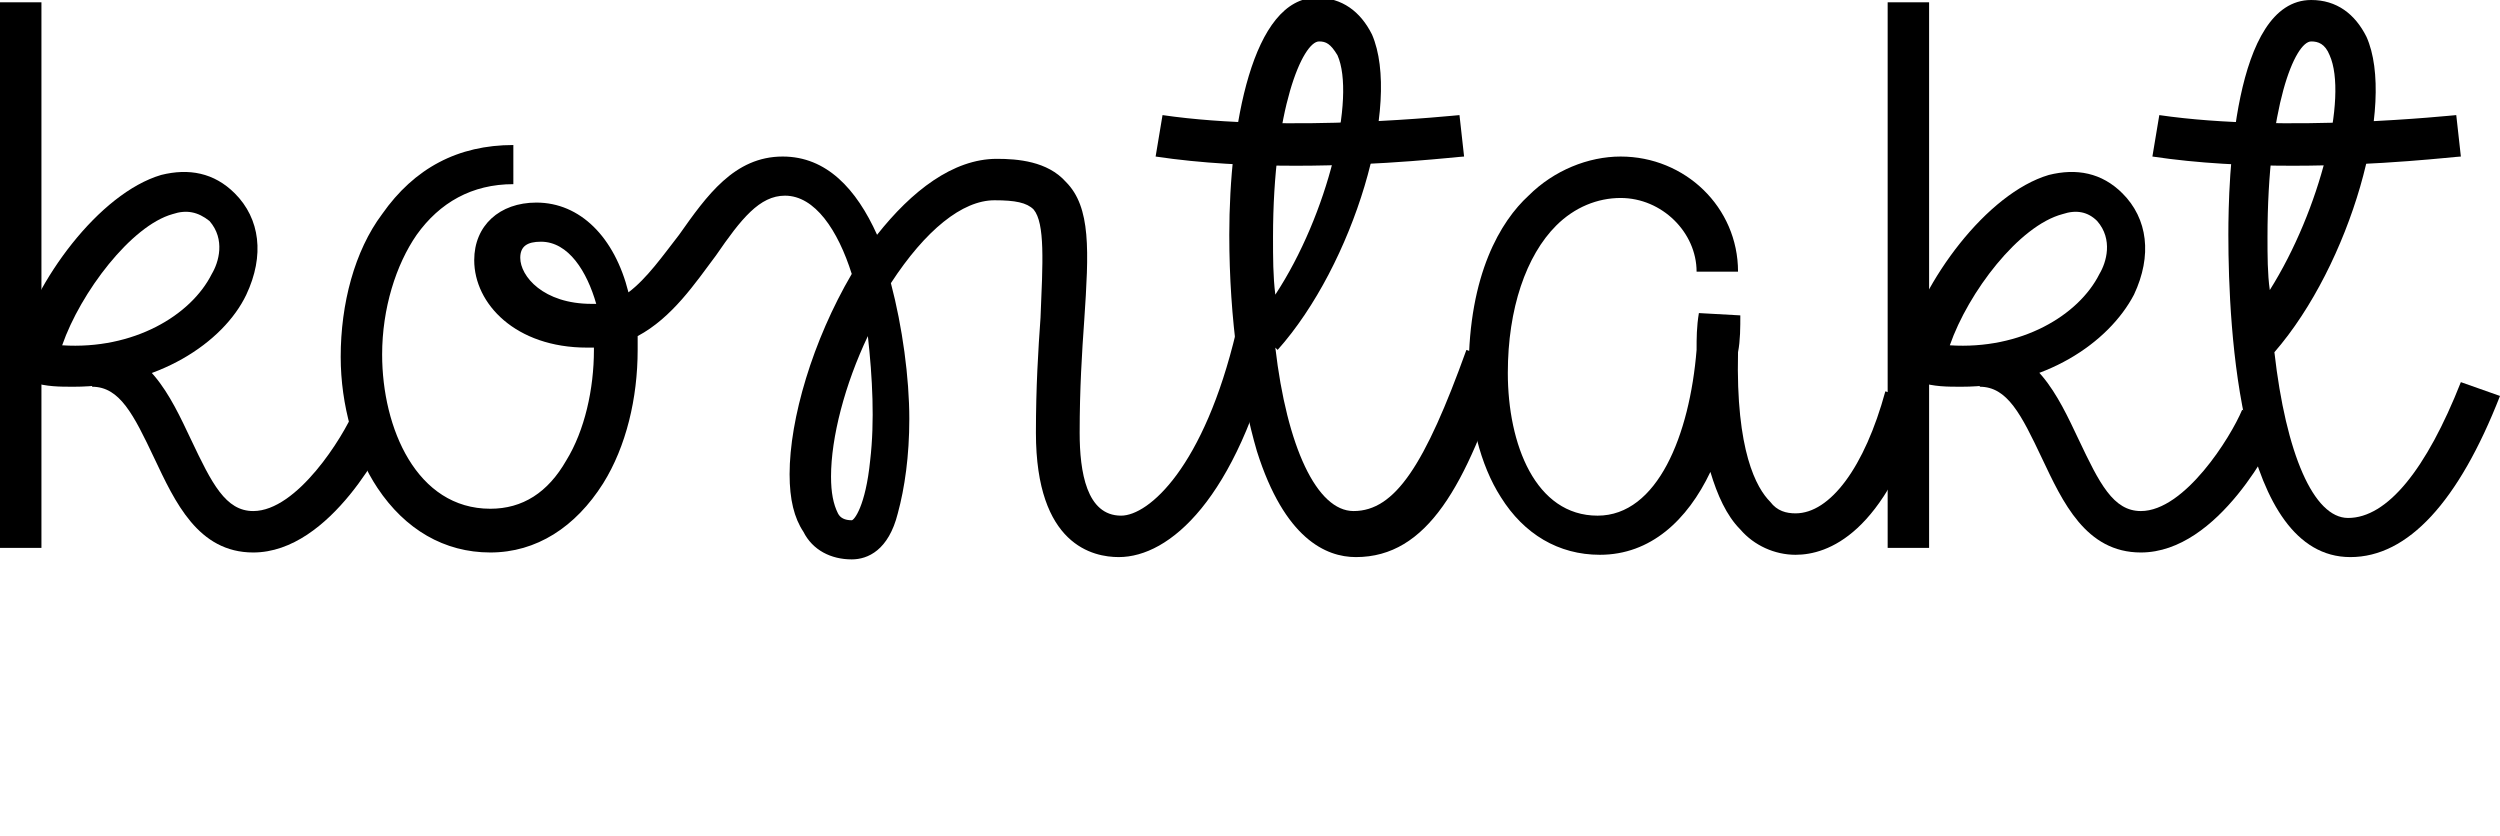 <?xml version="1.0" encoding="utf-8"?>
<!-- Generator: Adobe Illustrator 18.0.0, SVG Export Plug-In . SVG Version: 6.00 Build 0)  -->
<!DOCTYPE svg PUBLIC "-//W3C//DTD SVG 1.1//EN" "http://www.w3.org/Graphics/SVG/1.1/DTD/svg11.dtd">
<svg version="1.1" id="Warstwa_1" xmlns="http://www.w3.org/2000/svg" xmlns:xlink="http://www.w3.org/1999/xlink" x="0px" y="0px"
	 viewBox="0 0 108.6 36.3" enable-background="new 0 0 108.6 36.3" xml:space="preserve">
<g>
	<g>
		<path d="M37,24.3c-0.9,0-1.7-0.4-2.1-1.2c-0.4-0.6-0.6-1.4-0.6-2.5c0-2.4,1-5.8,2.7-8.7c-0.6-1.9-1.6-3.4-2.9-3.4
			c-1.1,0-1.9,1-3,2.6c-0.9,1.2-1.9,2.7-3.4,3.5c0,0.2,0,0.4,0,0.6c0,2.1-0.5,4.2-1.5,5.8c-1.2,1.9-2.9,3-4.9,3c-2,0-3.7-1-4.9-2.8
			c-1-1.5-1.6-3.6-1.6-5.7c0-2.3,0.6-4.6,1.8-6.2c1.4-2,3.3-3,5.7-3V8c-1.8,0-3.2,0.8-4.2,2.2c-0.9,1.3-1.5,3.2-1.5,5.2
			c0,3.2,1.5,6.7,4.7,6.7c1.4,0,2.5-0.7,3.3-2.1c0.8-1.3,1.2-3.1,1.2-4.8c0,0,0-0.1,0-0.1c-0.1,0-0.2,0-0.3,0
			c-3.1,0-4.9-1.9-4.9-3.8c0-1.5,1.1-2.5,2.7-2.5c1.9,0,3.4,1.5,4,3.9c0.8-0.6,1.5-1.6,2.2-2.5c1.2-1.7,2.4-3.4,4.5-3.4
			c1.9,0,3.2,1.4,4.1,3.4c1.5-1.9,3.3-3.3,5.2-3.3c0.9,0,2.2,0.1,3,1c1.1,1.1,1,3,0.8,6c-0.1,1.4-0.2,3-0.2,4.9
			c0,1.7,0.3,3.6,1.8,3.6c1.2,0,3.6-2.1,5-8l1.7,0.4c-1.7,6.9-4.6,9.4-6.8,9.4c-1.1,0-3.6-0.5-3.6-5.4c0-2,0.1-3.6,0.2-5
			c0.1-2.4,0.2-4.1-0.3-4.7c-0.3-0.3-0.8-0.4-1.7-0.4c-1.4,0-3,1.3-4.5,3.6c0.5,1.9,0.8,4.1,0.8,5.9c0,1.6-0.2,3-0.5,4.1
			C38.6,23.9,37.7,24.3,37,24.3z M37.7,14.6c-1,2.1-1.6,4.4-1.6,6.1c0,0.7,0.1,1.2,0.3,1.6c0.1,0.2,0.3,0.3,0.6,0.3
			c0.1,0,0.6-0.6,0.8-2.6C38,18.3,37.9,16.4,37.7,14.6z M23.5,10.5c-0.6,0-0.9,0.2-0.9,0.7c0,0.8,1,2,3.1,2c0.1,0,0.1,0,0.2,0
			C25.5,11.8,24.7,10.5,23.5,10.5z"/>
	</g>
	<g>
		<path d="M56.3,7.2c-2,0-4.1-0.1-6.1-0.4L50.5,5C56,5.8,63.3,5,63.4,5l0.2,1.8C63.4,6.8,60.1,7.2,56.3,7.2z"/>
	</g>
	<g>
		<path d="M102.1,24.2c-4.8,0-5.3-9.8-5.3-14C96.8,7.8,97,0,100.4,0c1.1,0,1.9,0.6,2.4,1.6c1.3,2.9-0.7,9.9-4,13.7
			c0.5,4.4,1.7,7.2,3.2,7.2c1.7,0,3.4-2.1,4.9-5.9l1.7,0.6C106.8,21.8,104.6,24.2,102.1,24.2z M100.4,1.8c-0.7,0-1.9,2.8-1.9,8.5
			c0,0.8,0,1.6,0.1,2.3c2.2-3.5,3.4-8.4,2.6-10.2C101,1.9,100.7,1.8,100.4,1.8z"/>
	</g>
	<g>
		<path d="M58.9,24.2c-1.3,0-3.1-0.8-4.3-4.6c-0.7-2.4-1.2-5.7-1.2-9.4c0-4.7,1-10.3,3.8-10.3c1.1,0,1.9,0.6,2.4,1.6
			c1.3,3-0.8,10-4.1,13.7l-0.1-0.1c0.5,4.3,1.8,7.1,3.4,7.1c1.8,0,3.1-2,4.9-7l1.7,0.6C63.7,21.1,62,24.2,58.9,24.2z M57.3,1.8
			c-0.7,0-2,2.9-2,8.5c0,0.9,0,1.7,0.1,2.5c2.3-3.5,3.5-8.6,2.7-10.4C57.8,1.9,57.6,1.8,57.3,1.8z"/>
	</g>
	<g>
		<path d="M99.6,7.2c-2,0-4.1-0.1-6.1-0.4L93.8,5c5.5,0.8,12.8,0,12.9,0l0.2,1.8C106.7,6.8,103.4,7.2,99.6,7.2z"/>
	</g>
	<g>
		<path d="M69.5,24.1c-1.8,0-3.3-0.9-4.3-2.5c-0.9-1.4-1.4-3.4-1.4-5.5c0-4.2,1.4-6.5,2.6-7.6c1.1-1.1,2.6-1.7,4-1.7c0,0,0,0,0,0
			c2.8,0,5.1,2.2,5.1,5h-1.8c0-1.7-1.5-3.2-3.3-3.2c0,0,0,0,0,0c-1,0-2,0.4-2.8,1.2c-1.3,1.3-2.1,3.6-2.1,6.4c0,3.1,1.2,6.2,3.9,6.2
			c2.6,0,4-3.5,4.3-7.2c0-0.5,0-1,0.1-1.6l1.8,0.1c0,0.5,0,1.1-0.1,1.6c-0.1,4.3,0.8,5.9,1.4,6.5c0.3,0.4,0.7,0.5,1.1,0.5
			c1.5,0,3-2,3.9-5.3l1.7,0.5c-1.7,5.7-4.2,6.6-5.6,6.6c-0.9,0-1.8-0.4-2.4-1.1c-0.6-0.6-1-1.5-1.3-2.5
			C73.3,22.6,71.7,24.1,69.5,24.1z"/>
	</g>
	<g>
		<g>
			<rect x="82" y="0.1" width="1.8" height="23.7"/>
		</g>
		<g>
			<path d="M85.2,16.8c-0.6,0-1.2,0-1.8-0.2l0.2-1.2l-0.9-0.2c0.8-3,3.6-6.8,6.3-7.6c1.2-0.3,2.3-0.1,3.2,0.8
				c1.1,1.1,1.3,2.7,0.5,4.4C91.6,14.9,88.8,16.8,85.2,16.8z M84.7,15c3.1,0.2,5.6-1.3,6.5-3.1c0.3-0.5,0.6-1.5-0.1-2.3
				c-0.4-0.4-0.9-0.5-1.5-0.3C87.7,9.8,85.5,12.7,84.7,15z"/>
		</g>
		<g>
			<path d="M93,24c-2.4,0-3.4-2.2-4.3-4.1c-0.9-1.9-1.5-3.1-2.7-3.1V15c2.4,0,3.4,2.2,4.3,4.1c0.9,1.9,1.5,3.1,2.7,3.1
				c1.9,0,3.9-3.2,4.4-4.4l1.6,0.8C98.8,19.1,96.4,24,93,24z"/>
		</g>
	</g>
	<g>
		<g>
			<rect x="0" y="0.1" width="1.8" height="23.7"/>
		</g>
		<g>
			<path d="M3.2,16.8c-0.6,0-1.2,0-1.8-0.2l0.2-1.2l-0.9-0.2c0.8-3,3.6-6.8,6.3-7.6c1.2-0.3,2.3-0.1,3.2,0.8
				c1.1,1.1,1.3,2.7,0.5,4.4C9.7,14.9,6.8,16.8,3.2,16.8z M2.7,15c3.1,0.2,5.6-1.3,6.5-3.1c0.3-0.5,0.6-1.5-0.1-2.3
				C8.6,9.2,8.1,9.1,7.5,9.3C5.7,9.8,3.5,12.7,2.7,15z"/>
		</g>
		<g>
			<path d="M11,24c-2.4,0-3.4-2.2-4.3-4.1c-0.9-1.9-1.5-3.1-2.7-3.1V15c2.4,0,3.4,2.2,4.3,4.1c0.9,1.9,1.5,3.1,2.7,3.1
				c1.9,0,3.9-3.2,4.4-4.4l1.6,0.8C16.8,19.1,14.4,24,11,24z"/>
		</g>
	</g>
</g>
</svg>
